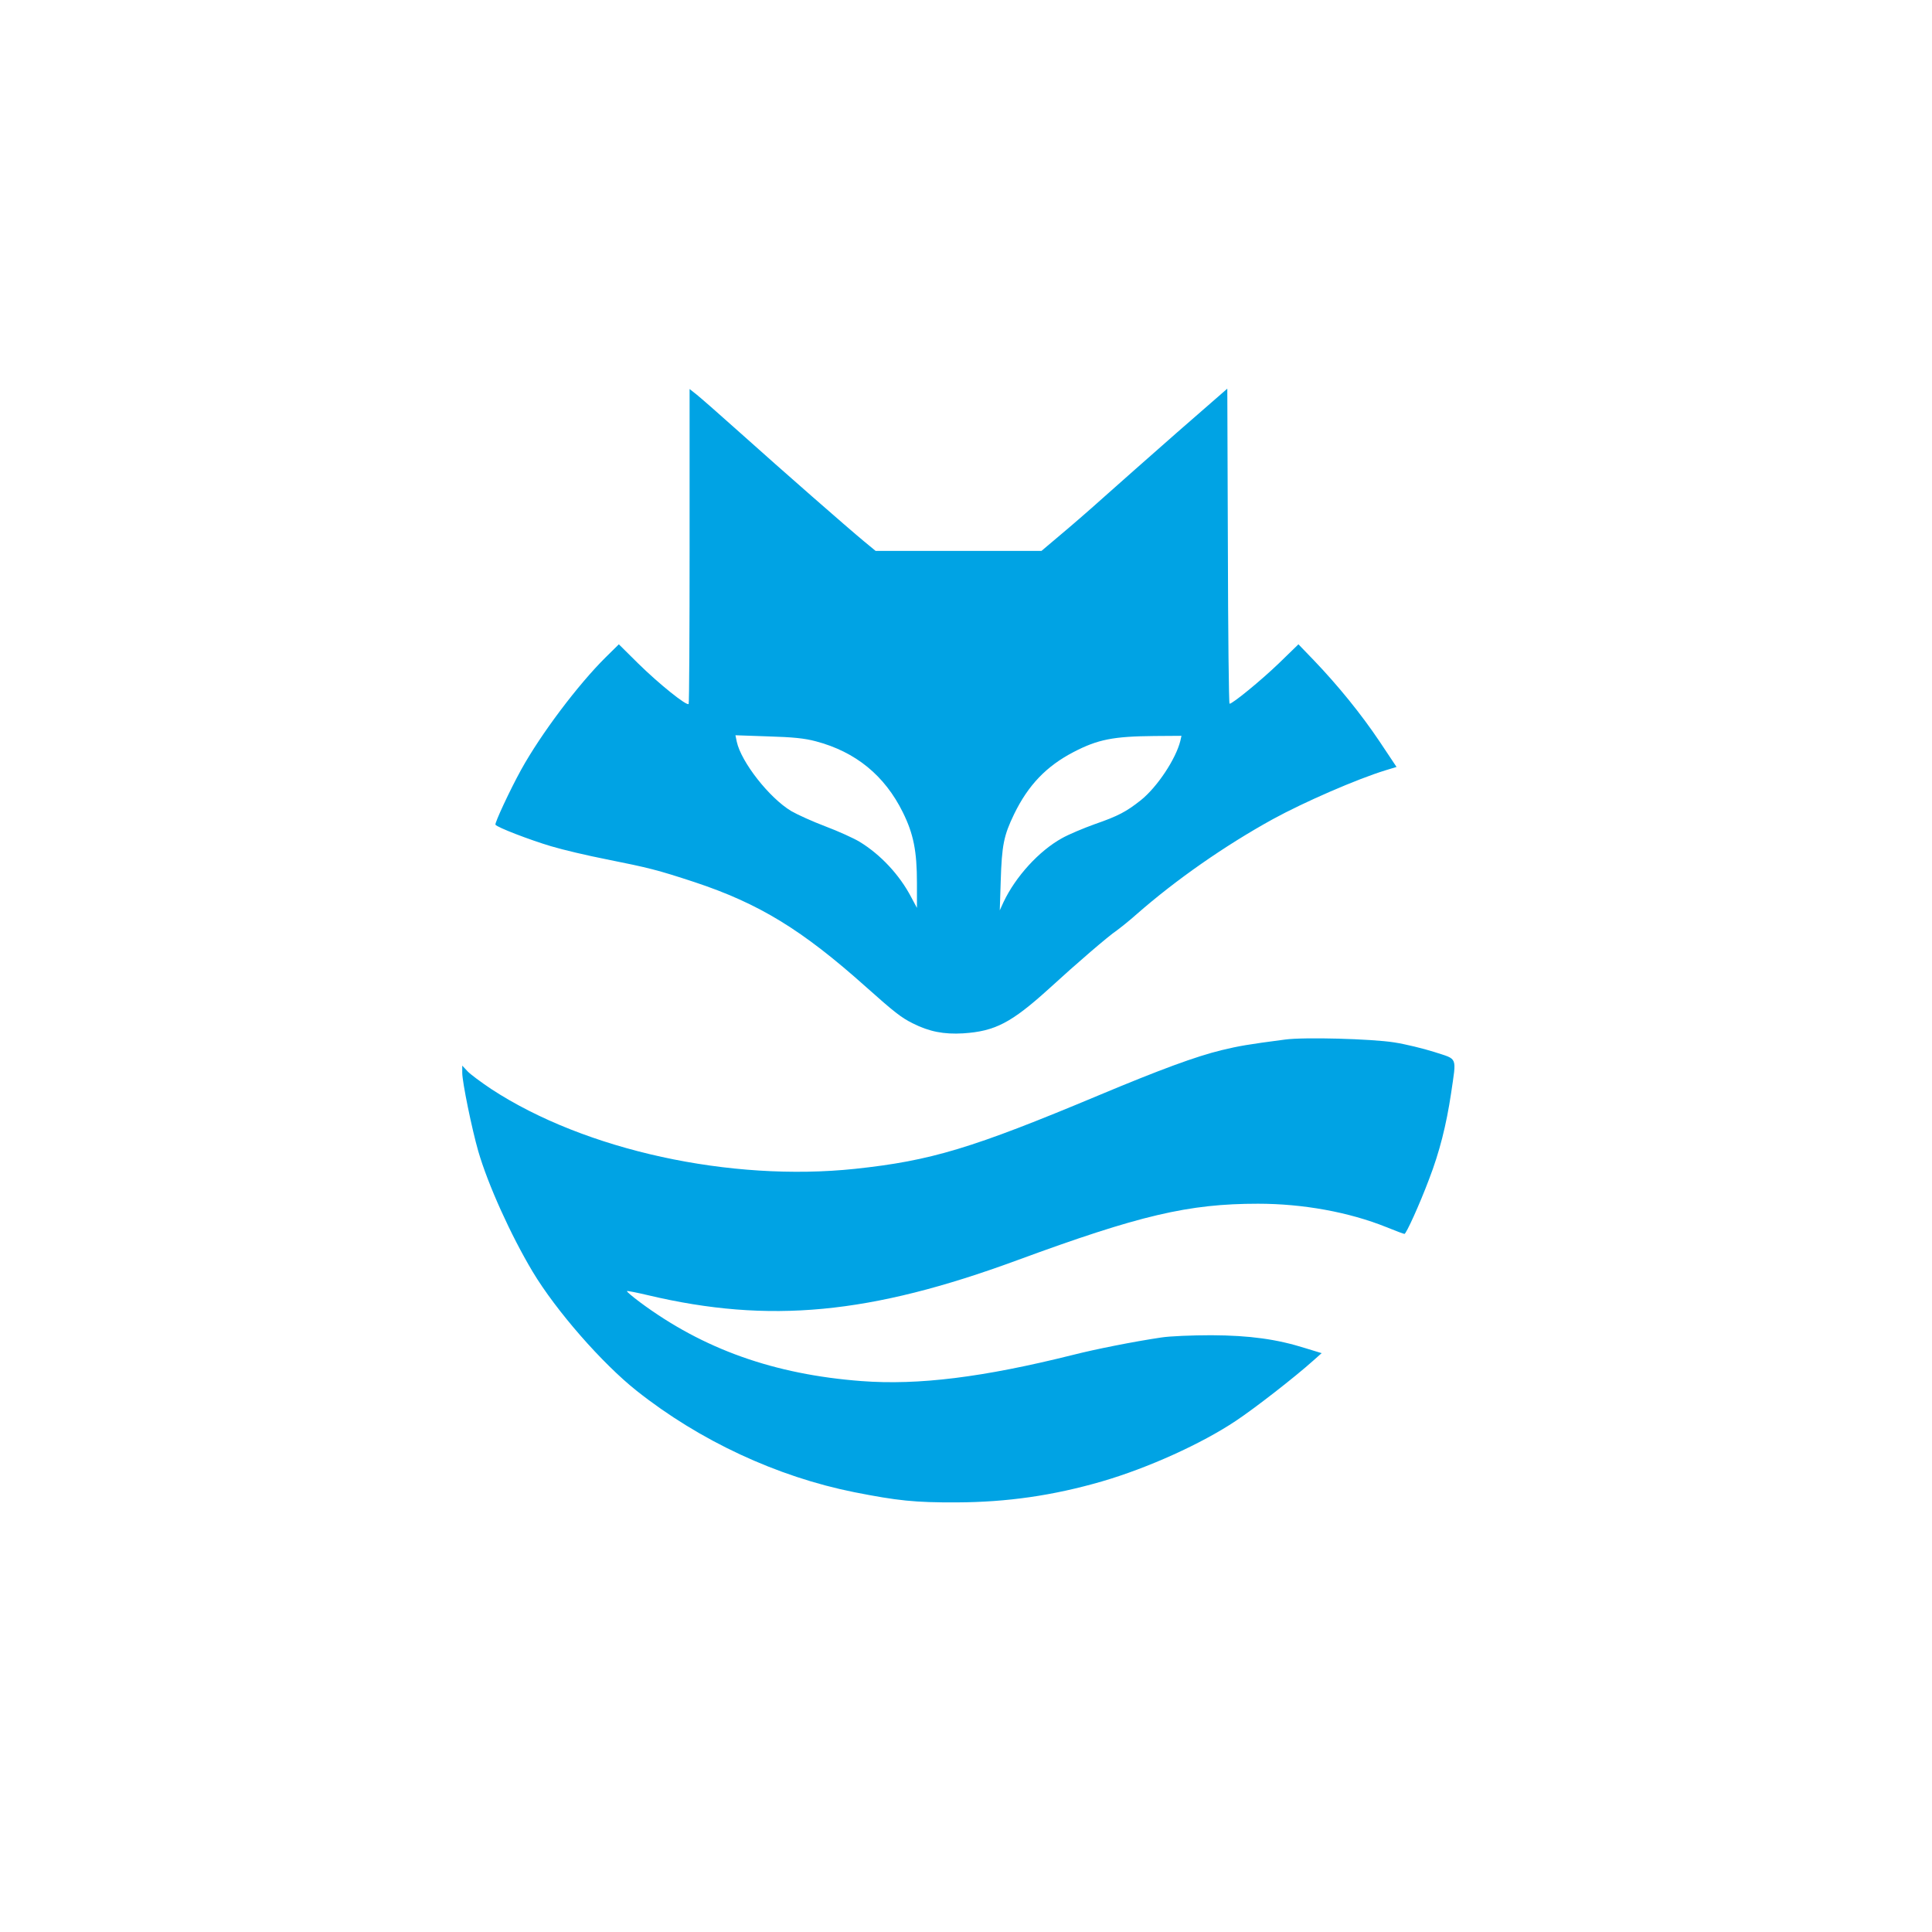 <?xml version="1.0" standalone="no"?>
<!DOCTYPE svg PUBLIC "-//W3C//DTD SVG 20010904//EN"
 "http://www.w3.org/TR/2001/REC-SVG-20010904/DTD/svg10.dtd">
<svg version="1.0" xmlns="http://www.w3.org/2000/svg"
 width="1024pt" height="1024pt" viewBox="0 0 1024 1024"
 preserveAspectRatio="xMidYMid meet">

<g transform="translate(0,1024) scale(0.1,-0.1)"
fill="#00a3e4" stroke="none">
<path d="M3655 7348 c0 -456 -2 -834 -5 -839 -9 -13 -156 105 -267 214 l-103
102 -71 -70 c-146 -145 -342 -405 -447 -595 -59 -107 -141 -283 -136 -291 8
-14 183 -81 294 -114 63 -19 195 -50 292 -69 229 -46 270 -56 468 -121 344
-114 571 -253 910 -556 148 -132 187 -163 248 -193 87 -44 165 -59 267 -53
169 11 255 56 453 235 153 140 316 280 362 311 19 14 67 52 105 86 209 183
467 363 721 503 166 91 447 213 597 259 l59 18 -90 135 c-98 146 -219 295
-348 430 l-82 85 -105 -102 c-96 -92 -244 -213 -260 -213 -4 0 -8 376 -9 835
l-3 835 -265 -231 c-146 -128 -323 -285 -395 -349 -71 -64 -174 -153 -228
-198 l-97 -82 -440 0 -439 0 -63 52 c-87 72 -424 367 -655 574 -106 95 -210
186 -230 202 l-38 30 0 -830z m669 -1037 c212 -56 365 -182 461 -376 57 -115
75 -206 75 -376 l0 -131 -30 56 c-62 119 -163 227 -275 295 -30 18 -111 55
-180 81 -69 26 -150 63 -181 81 -117 70 -266 261 -289 368 l-7 34 173 -6 c133
-4 193 -10 253 -26z m1932 2 c-24 -96 -122 -244 -209 -314 -77 -61 -120 -84
-244 -127 -61 -22 -140 -55 -175 -75 -121 -67 -245 -203 -309 -338 l-20 -44 5
155 c6 191 16 241 71 355 75 154 171 254 315 329 129 67 210 83 429 85 l143 1
-6 -27z"/>
<path d="M6810 4730 c-192 -25 -244 -34 -335 -56 -136 -33 -326 -103 -653
-240 -671 -281 -887 -346 -1289 -389 -662 -70 -1432 98 -1928 422 -54 36 -112
79 -127 95 l-28 30 0 -38 c0 -49 51 -298 85 -416 51 -176 172 -444 288 -638
124 -207 369 -487 552 -632 333 -264 743 -455 1153 -537 228 -45 321 -55 542
-54 267 1 511 36 770 111 244 71 529 200 710 321 101 67 313 232 410 319 l45
40 -85 26 c-152 48 -295 68 -500 69 -102 0 -221 -5 -265 -12 -148 -22 -349
-62 -467 -92 -476 -119 -820 -162 -1122 -139 -462 35 -839 169 -1174 418 -40
30 -71 56 -69 59 2 2 53 -8 112 -22 642 -152 1178 -101 1955 185 650 239 909
300 1278 300 237 0 481 -44 680 -124 49 -20 92 -36 96 -36 9 0 80 156 130 289
56 145 92 289 117 456 29 199 37 178 -88 219 -60 19 -155 42 -213 51 -120 19
-478 29 -580 15z"/>
</g>
</svg>
